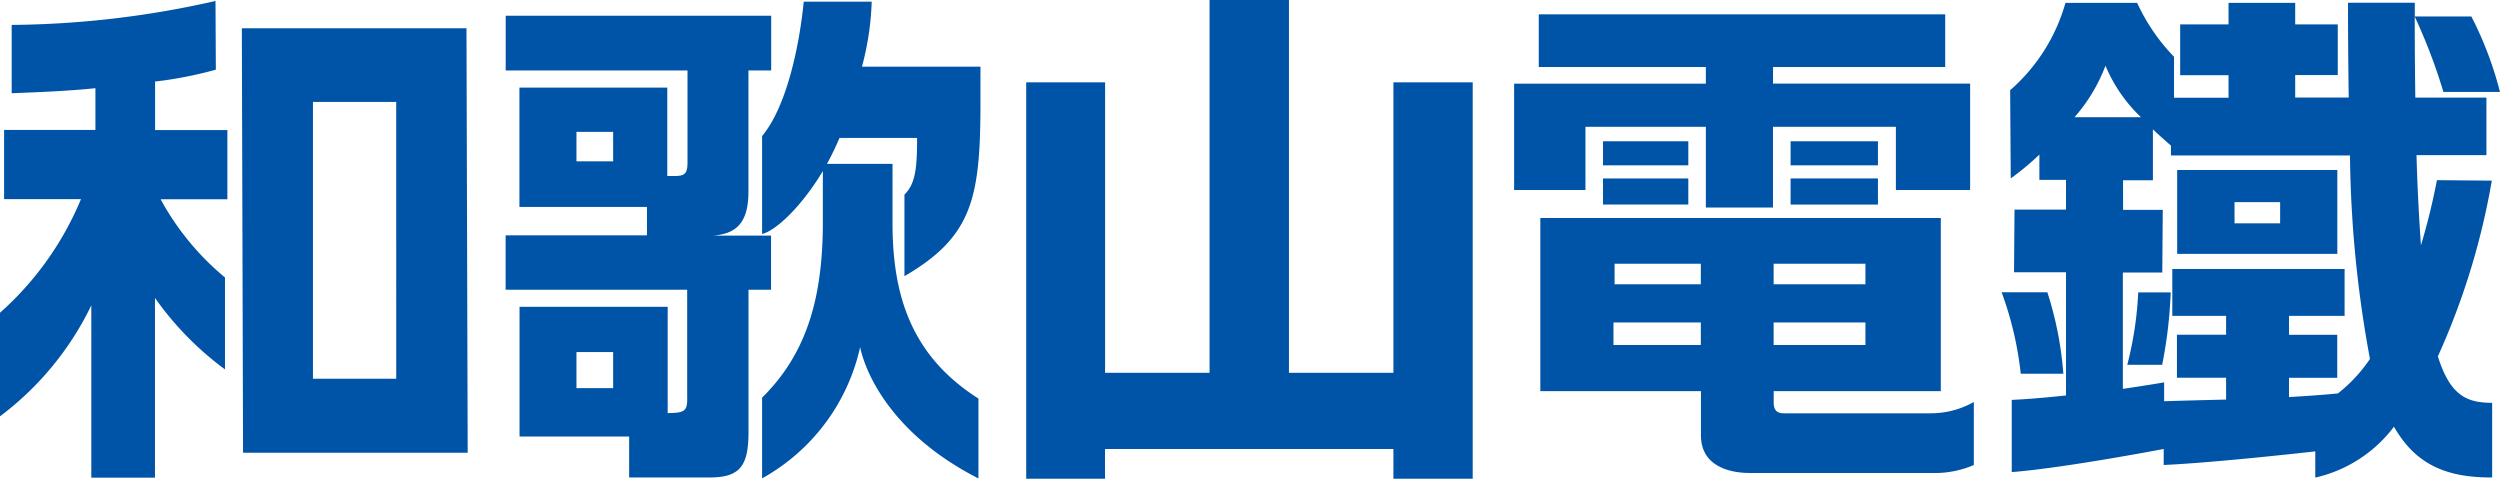 <svg xmlns="http://www.w3.org/2000/svg" width="122.042" height="23.371"><path fill="#0054a7" d="M78.254 6.896h4.164v1.175h-4.164zm9.157 1.815h4.264v1.275h-4.264z"/><path d="M77.397 6.191h5.877v3.941h3.277V6.191h6v3.083h3.624V4.082h-9.621v-.81h8.405V.699H75.118v2.573h8.156v.811h-9.36v5.191h3.483z" fill="#0054a7"/><path fill="#0054a7" d="M87.411 6.896h4.264v1.175h-4.264zm6.802 13.28h-7.139c-.341 0-.488-.17-.488-.517v-.564h8.158v-8.452h-19.55v8.452h7.841v2.156c0 1.639 1.639 1.838 2.373 1.838h8.875a4.831 4.831 0 002.073-.388v-3.078a4.251 4.251 0 01-2.138.552zm-7.63-7.3h4.482v1h-4.482zm0 2.866h4.482v1.1h-4.482zm-3.554 1.1h-4.264v-1.1h4.264zm0-2.966h-4.211v-1h4.211zm-4.775-5.165h4.164v1.275h-4.164zM68.022 18.2h-5.1V0h-3.875v18.2h-5.1V4.018h-3.851v19.353h3.847V21.92h14.079v1.451h3.871V4.018h-3.871zM7.565 3.982a19.59 19.59 0 002.972-.581L10.52.047A46.273 46.273 0 01.57 1.216v3.336c1.286-.053 2.684-.1 4.088-.247v2.039H.2v3.377h3.753A15.23 15.23 0 010 15.267v5.057a14.851 14.851 0 004.458-5.417v8.411h3.107v-8.775a15.155 15.155 0 003.418 3.489v-4.487a13.037 13.037 0 01-3.142-3.818H11.1V6.349H7.571V3.988zm4.241-2.602l.059 20.722h10.966L22.772 1.38H11.806zm7.536 17.11h-4.065V4.975h4.065zM42.563.082h-3.328c-.182 1.903-.772 5.051-2.032 6.56v4.781c.675-.164 1.932-1.345 2.966-3.072v2.467c0 3.448-.658 6.326-2.966 8.593v3.941a9.734 9.734 0 004.787-6.41s.6 3.777 5.774 6.414v-3.9c-3.283-2.085-4.194-5.04-4.194-8.558v-2.9h-3.2a13.991 13.991 0 00.611-1.263h3.788c0 1.416-.065 2.226-.617 2.766v3.982c3.311-1.93 3.711-3.792 3.711-8.485V3.254h-5.785a13.845 13.845 0 00.476-3.172z"/><path d="M37.65 11.5h-2.813c1.051-.094 1.7-.558 1.7-2.15V3.441h1.11V.769h-12.96v2.672h8.875v4.488c0 .57-.147.664-.664.664h-.323V4.276h-7.218v5.827h6.226v1.386h-6.9v2.655h8.863v5.21c.023.734-.129.8-.952.811v-5.188h-7.232v6.332h5.351v2h3.918c1.48 0 1.909-.546 1.909-2.214v-6.952h1.1v-2.655zm-7.718-3.624h-1.791V6.437h1.791zm0 11.072h-1.791v-1.762h1.791zm76.351-6.555h7.818V8.299h-7.818zm2.8-2.526h2.226v1.034h-2.226zm-8.357 8.376a17.083 17.083 0 00-.781-3.976h-2.232a16.745 16.745 0 01.934 3.976zm3.124-.434h1.7a22.247 22.247 0 00.417-3.536h-1.586a17.218 17.218 0 01-.535 3.536z" fill="#0054a7"/><path d="M119.005 17.405a35.185 35.185 0 002.637-8.587l-2.678-.023a32.244 32.244 0 01-.781 3.178 102.655 102.655 0 01-.217-4.4h3.413v-2.81h-3.471q-.026-1.824-.029-3.953a27.218 27.218 0 011.4 3.677h2.761a17.42 17.42 0 00-1.396-3.682h-2.761v-.67h-3.26c0 1.656.012 3.2.035 4.628h-2.614V3.665h2.079V1.192h-2.079V.141h-3.254v1.051h-2.361v2.479h2.361v1.1h-2.661v-2a9.424 9.424 0 01-1.8-2.631h-3.5a8.847 8.847 0 01-2.7 4.264l.029 4.305a13.242 13.242 0 001.398-1.162v1.234h1.3v1.451h-2.514l-.023 3.06h2.537v6.013c-.987.106-1.909.182-2.649.217v3.524c2.549-.2 7.16-1.081 7.418-1.128v.781c1.974-.088 5.339-.435 7.4-.664v1.28a6.654 6.654 0 003.841-2.485c1.092 1.915 2.649 2.485 4.793 2.479v-3.644c-1.128-.012-2.021-.241-2.649-2.267zm-14.49-11.684h-3.242a8.233 8.233 0 001.51-2.514 7.4 7.4 0 001.732 2.514zm9.6 13.486c-.769.076-1.568.129-2.373.176v-.94h2.355v-2.1h-2.355v-.922h2.714v-2.288h-8.411v2.285h2.626v.922h-2.4v2.1h2.4v1.065c-1.128.029-2.167.053-3.025.082v-.922c-.64.112-1.327.217-2.015.317v-5.677h1.925l.023-3.06h-1.938V8.799h1.457V6.314q.4.379.881.793v.482h8.74a57.116 57.116 0 00.975 9.932 7.371 7.371 0 01-1.574 1.692z" fill="#0054a7"/></svg>